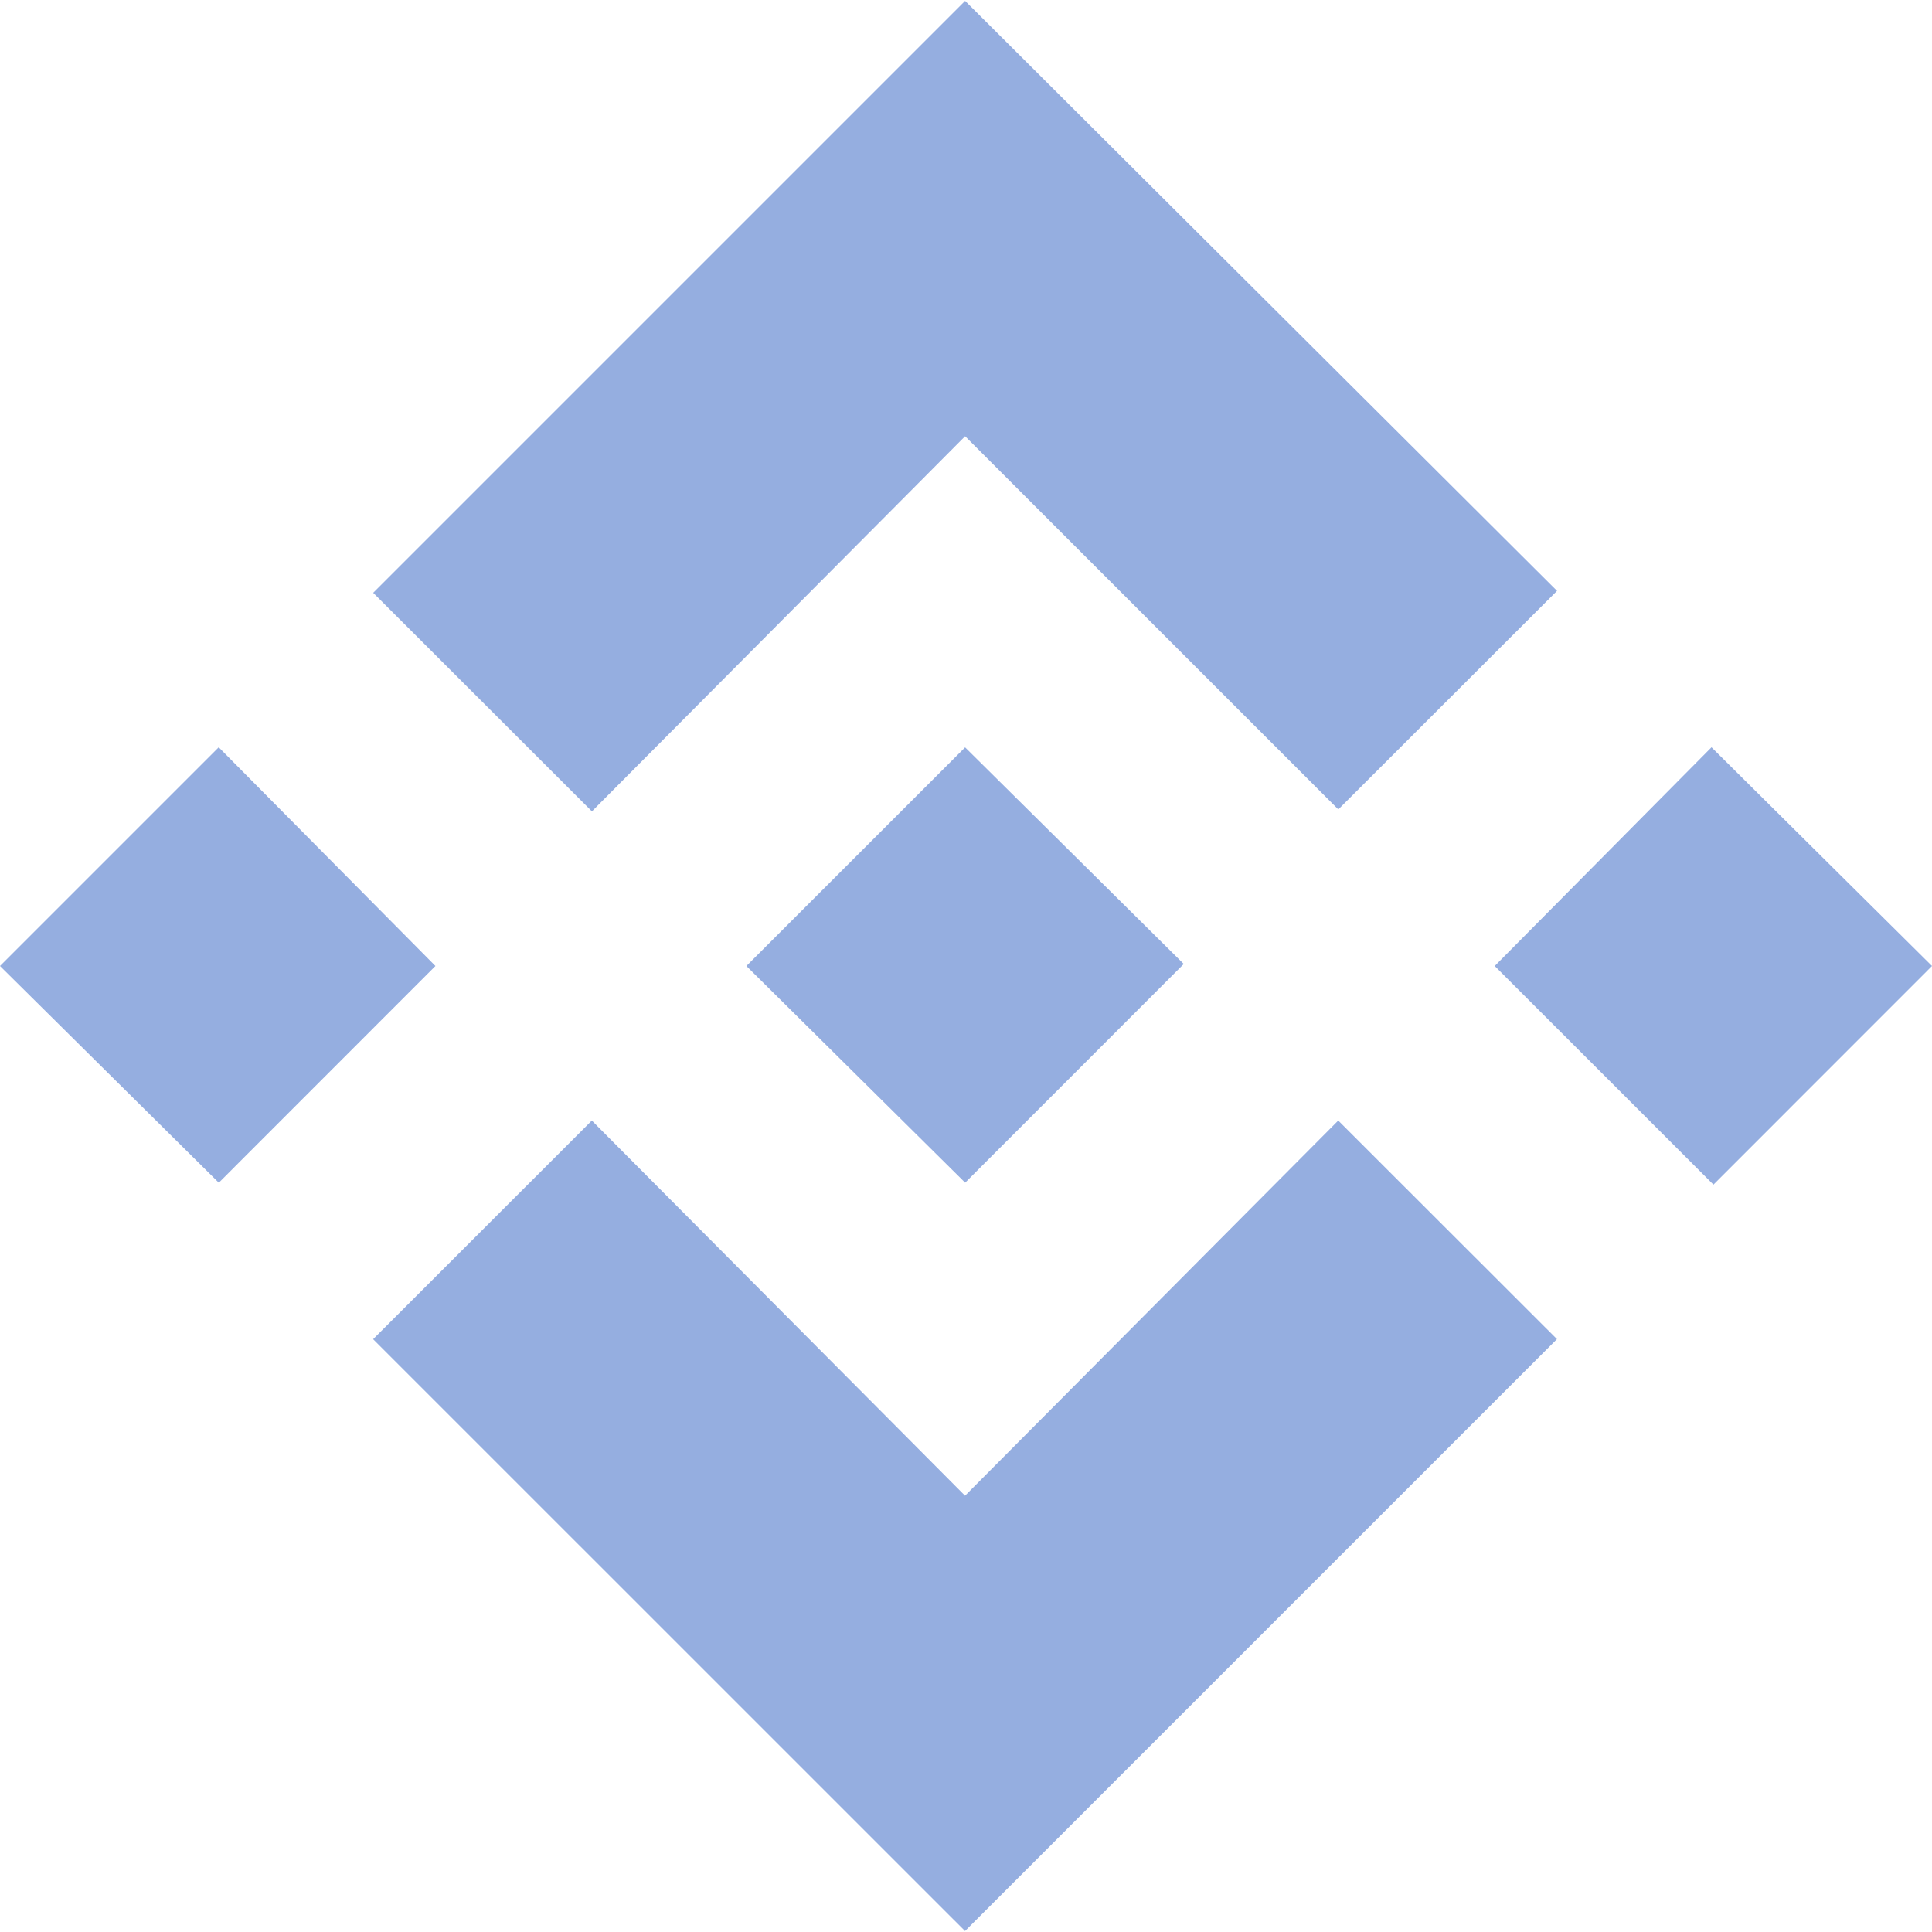 <svg role="img" width="32px" height="32px" viewBox="0 0 24 24" xmlns="http://www.w3.org/2000/svg"><title>Binance</title><path fill="#95aee0" d="M16.624 13.92l2.717 2.715-7.353 7.353-7.353-7.352 2.717-2.716 4.636 4.66 4.636-4.66zm4.637-4.637L24 12l-2.715 2.716L18.568 12l2.692-2.716zm-9.272.001l2.716 2.691-2.716 2.717v-.001L9.272 12l2.716-2.715zm-9.272-.001L5.409 12l-2.691 2.692L0 12l2.716-2.716zM11.989.011l7.353 7.329-2.717 2.715-4.636-4.636-4.636 4.66-2.717-2.715 7.353-7.353z"/></svg>